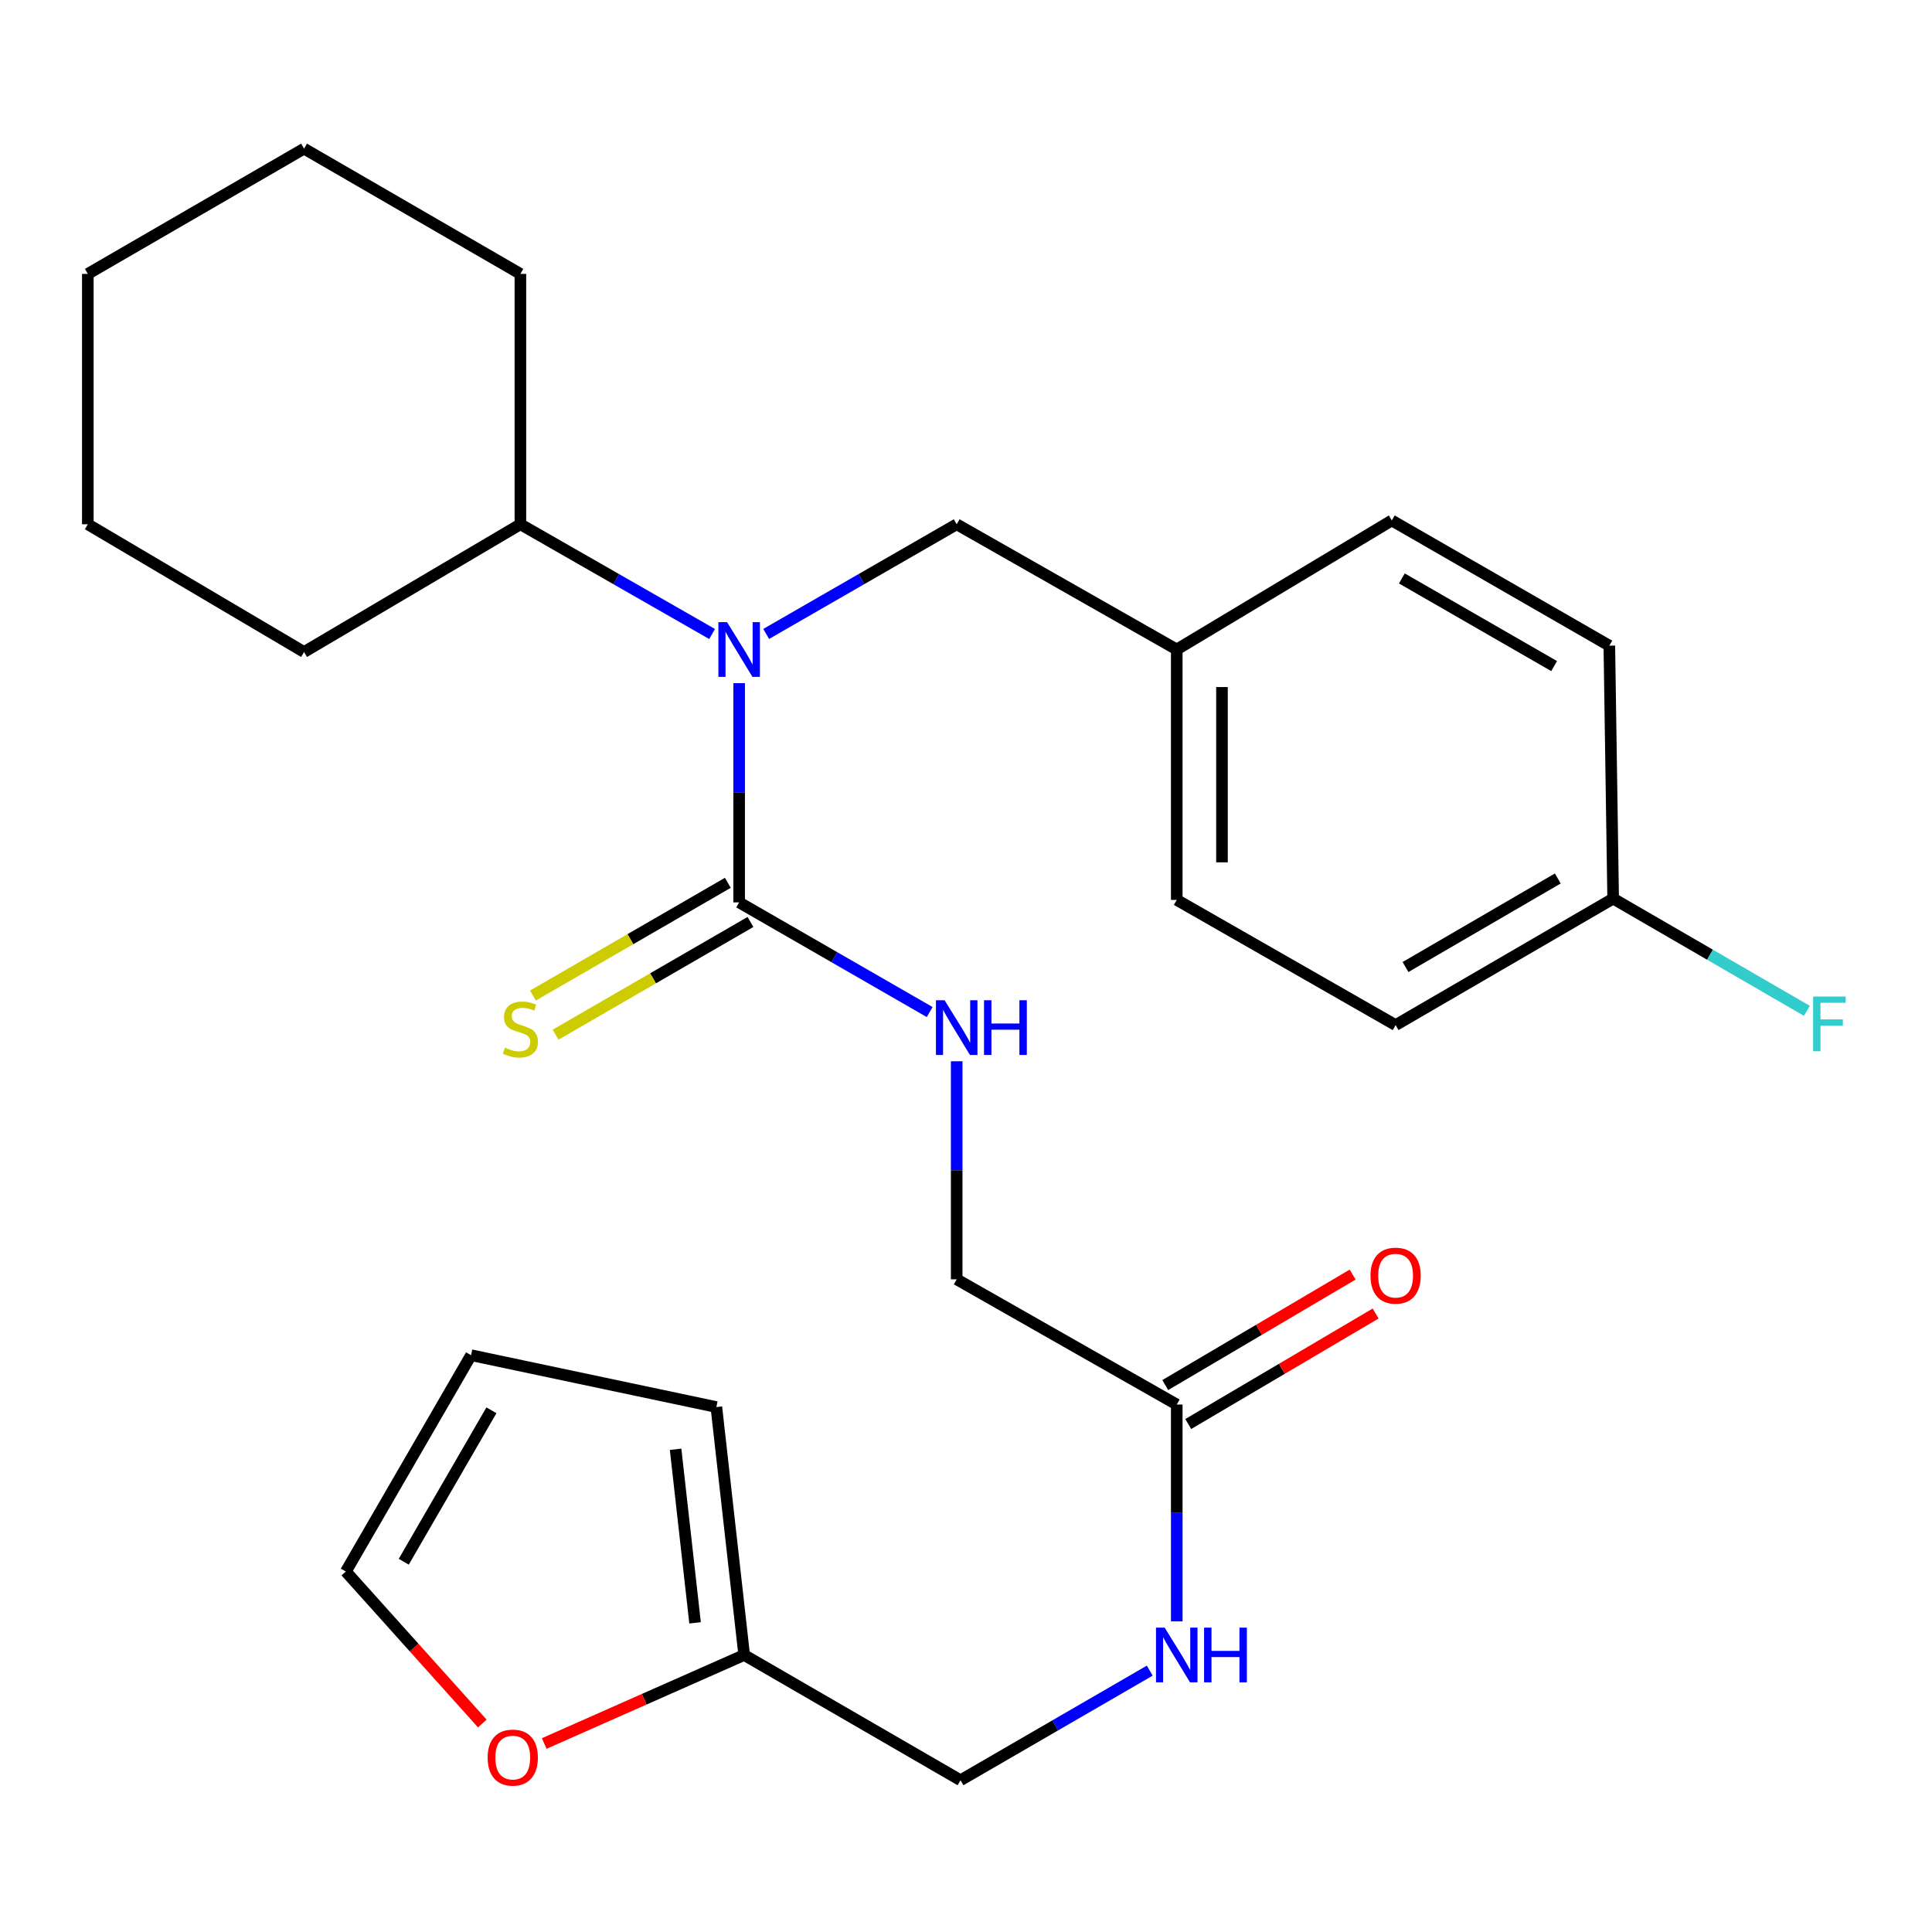 <?xml version='1.0' encoding='iso-8859-1'?>
<svg version='1.1' baseProfile='full'
              xmlns='http://www.w3.org/2000/svg'
                      xmlns:rdkit='http://www.rdkit.org/xml'
                      xmlns:xlink='http://www.w3.org/1999/xlink'
                  xml:space='preserve'
width='1000px' height='1000px' viewBox='0 0 1000 1000'>
<!-- END OF HEADER -->
<rect style='opacity:1.0;fill:#FFFFFF;stroke:none' width='1000' height='1000' x='0' y='0'> </rect>
<path class='bond-0' d='M 382.583,467.075 L 382.583,410.342' style='fill:none;fill-rule:evenodd;stroke:#000000;stroke-width:6px;stroke-linecap:butt;stroke-linejoin:miter;stroke-opacity:1' />
<path class='bond-0' d='M 382.583,410.342 L 382.583,353.61' style='fill:none;fill-rule:evenodd;stroke:#0000FF;stroke-width:6px;stroke-linecap:butt;stroke-linejoin:miter;stroke-opacity:1' />
<path class='bond-1' d='M 382.583,467.075 L 431.89,495.456' style='fill:none;fill-rule:evenodd;stroke:#000000;stroke-width:6px;stroke-linecap:butt;stroke-linejoin:miter;stroke-opacity:1' />
<path class='bond-1' d='M 431.89,495.456 L 481.197,523.836' style='fill:none;fill-rule:evenodd;stroke:#0000FF;stroke-width:6px;stroke-linecap:butt;stroke-linejoin:miter;stroke-opacity:1' />
<path class='bond-3' d='M 376.723,456.944 L 326.286,486.117' style='fill:none;fill-rule:evenodd;stroke:#000000;stroke-width:6px;stroke-linecap:butt;stroke-linejoin:miter;stroke-opacity:1' />
<path class='bond-3' d='M 326.286,486.117 L 275.848,515.289' style='fill:none;fill-rule:evenodd;stroke:#CCCC00;stroke-width:6px;stroke-linecap:butt;stroke-linejoin:miter;stroke-opacity:1' />
<path class='bond-3' d='M 388.443,477.206 L 338.005,506.379' style='fill:none;fill-rule:evenodd;stroke:#000000;stroke-width:6px;stroke-linecap:butt;stroke-linejoin:miter;stroke-opacity:1' />
<path class='bond-3' d='M 338.005,506.379 L 287.567,535.551' style='fill:none;fill-rule:evenodd;stroke:#CCCC00;stroke-width:6px;stroke-linecap:butt;stroke-linejoin:miter;stroke-opacity:1' />
<path class='bond-6' d='M 396.571,328.126 L 445.878,299.746' style='fill:none;fill-rule:evenodd;stroke:#0000FF;stroke-width:6px;stroke-linecap:butt;stroke-linejoin:miter;stroke-opacity:1' />
<path class='bond-6' d='M 445.878,299.746 L 495.185,271.365' style='fill:none;fill-rule:evenodd;stroke:#000000;stroke-width:6px;stroke-linecap:butt;stroke-linejoin:miter;stroke-opacity:1' />
<path class='bond-10' d='M 368.582,328.162 L 318.969,299.764' style='fill:none;fill-rule:evenodd;stroke:#0000FF;stroke-width:6px;stroke-linecap:butt;stroke-linejoin:miter;stroke-opacity:1' />
<path class='bond-10' d='M 318.969,299.764 L 269.357,271.365' style='fill:none;fill-rule:evenodd;stroke:#000000;stroke-width:6px;stroke-linecap:butt;stroke-linejoin:miter;stroke-opacity:1' />
<path class='bond-13' d='M 495.185,549.304 L 495.185,605.739' style='fill:none;fill-rule:evenodd;stroke:#0000FF;stroke-width:6px;stroke-linecap:butt;stroke-linejoin:miter;stroke-opacity:1' />
<path class='bond-13' d='M 495.185,605.739 L 495.185,662.174' style='fill:none;fill-rule:evenodd;stroke:#000000;stroke-width:6px;stroke-linecap:butt;stroke-linejoin:miter;stroke-opacity:1' />
<path class='bond-2' d='M 609.087,726.986 L 495.185,662.174' style='fill:none;fill-rule:evenodd;stroke:#000000;stroke-width:6px;stroke-linecap:butt;stroke-linejoin:miter;stroke-opacity:1' />
<path class='bond-7' d='M 609.087,726.986 L 609.087,783.104' style='fill:none;fill-rule:evenodd;stroke:#000000;stroke-width:6px;stroke-linecap:butt;stroke-linejoin:miter;stroke-opacity:1' />
<path class='bond-7' d='M 609.087,783.104 L 609.087,839.222' style='fill:none;fill-rule:evenodd;stroke:#0000FF;stroke-width:6px;stroke-linecap:butt;stroke-linejoin:miter;stroke-opacity:1' />
<path class='bond-12' d='M 615.031,737.068 L 663.526,708.475' style='fill:none;fill-rule:evenodd;stroke:#000000;stroke-width:6px;stroke-linecap:butt;stroke-linejoin:miter;stroke-opacity:1' />
<path class='bond-12' d='M 663.526,708.475 L 712.021,679.882' style='fill:none;fill-rule:evenodd;stroke:#FF0000;stroke-width:6px;stroke-linecap:butt;stroke-linejoin:miter;stroke-opacity:1' />
<path class='bond-12' d='M 603.143,716.904 L 651.638,688.312' style='fill:none;fill-rule:evenodd;stroke:#000000;stroke-width:6px;stroke-linecap:butt;stroke-linejoin:miter;stroke-opacity:1' />
<path class='bond-12' d='M 651.638,688.312 L 700.133,659.719' style='fill:none;fill-rule:evenodd;stroke:#FF0000;stroke-width:6px;stroke-linecap:butt;stroke-linejoin:miter;stroke-opacity:1' />
<path class='bond-4' d='M 385.184,856.623 L 497.161,921.448' style='fill:none;fill-rule:evenodd;stroke:#000000;stroke-width:6px;stroke-linecap:butt;stroke-linejoin:miter;stroke-opacity:1' />
<path class='bond-5' d='M 385.184,856.623 L 333.431,879.53' style='fill:none;fill-rule:evenodd;stroke:#000000;stroke-width:6px;stroke-linecap:butt;stroke-linejoin:miter;stroke-opacity:1' />
<path class='bond-5' d='M 333.431,879.53 L 281.679,902.437' style='fill:none;fill-rule:evenodd;stroke:#FF0000;stroke-width:6px;stroke-linecap:butt;stroke-linejoin:miter;stroke-opacity:1' />
<path class='bond-8' d='M 385.184,856.623 L 370.788,728.287' style='fill:none;fill-rule:evenodd;stroke:#000000;stroke-width:6px;stroke-linecap:butt;stroke-linejoin:miter;stroke-opacity:1' />
<path class='bond-8' d='M 359.763,839.982 L 349.686,750.146' style='fill:none;fill-rule:evenodd;stroke:#000000;stroke-width:6px;stroke-linecap:butt;stroke-linejoin:miter;stroke-opacity:1' />
<path class='bond-9' d='M 249.642,892.087 L 214.324,852.756' style='fill:none;fill-rule:evenodd;stroke:#FF0000;stroke-width:6px;stroke-linecap:butt;stroke-linejoin:miter;stroke-opacity:1' />
<path class='bond-9' d='M 214.324,852.756 L 179.006,813.424' style='fill:none;fill-rule:evenodd;stroke:#000000;stroke-width:6px;stroke-linecap:butt;stroke-linejoin:miter;stroke-opacity:1' />
<path class='bond-15' d='M 495.185,271.365 L 609.087,336.177' style='fill:none;fill-rule:evenodd;stroke:#000000;stroke-width:6px;stroke-linecap:butt;stroke-linejoin:miter;stroke-opacity:1' />
<path class='bond-14' d='M 595.113,864.716 L 546.137,893.082' style='fill:none;fill-rule:evenodd;stroke:#0000FF;stroke-width:6px;stroke-linecap:butt;stroke-linejoin:miter;stroke-opacity:1' />
<path class='bond-14' d='M 546.137,893.082 L 497.161,921.448' style='fill:none;fill-rule:evenodd;stroke:#000000;stroke-width:6px;stroke-linecap:butt;stroke-linejoin:miter;stroke-opacity:1' />
<path class='bond-11' d='M 370.788,728.287 L 243.817,701.446' style='fill:none;fill-rule:evenodd;stroke:#000000;stroke-width:6px;stroke-linecap:butt;stroke-linejoin:miter;stroke-opacity:1' />
<path class='bond-29' d='M 179.006,813.424 L 243.817,701.446' style='fill:none;fill-rule:evenodd;stroke:#000000;stroke-width:6px;stroke-linecap:butt;stroke-linejoin:miter;stroke-opacity:1' />
<path class='bond-29' d='M 208.986,808.353 L 254.354,729.968' style='fill:none;fill-rule:evenodd;stroke:#000000;stroke-width:6px;stroke-linecap:butt;stroke-linejoin:miter;stroke-opacity:1' />
<path class='bond-22' d='M 269.357,271.365 L 269.357,141.767' style='fill:none;fill-rule:evenodd;stroke:#000000;stroke-width:6px;stroke-linecap:butt;stroke-linejoin:miter;stroke-opacity:1' />
<path class='bond-23' d='M 269.357,271.365 L 157.38,337.478' style='fill:none;fill-rule:evenodd;stroke:#000000;stroke-width:6px;stroke-linecap:butt;stroke-linejoin:miter;stroke-opacity:1' />
<path class='bond-18' d='M 609.087,336.177 L 720.388,269.389' style='fill:none;fill-rule:evenodd;stroke:#000000;stroke-width:6px;stroke-linecap:butt;stroke-linejoin:miter;stroke-opacity:1' />
<path class='bond-19' d='M 609.087,336.177 L 609.087,465.788' style='fill:none;fill-rule:evenodd;stroke:#000000;stroke-width:6px;stroke-linecap:butt;stroke-linejoin:miter;stroke-opacity:1' />
<path class='bond-19' d='M 632.494,355.619 L 632.494,446.346' style='fill:none;fill-rule:evenodd;stroke:#000000;stroke-width:6px;stroke-linecap:butt;stroke-linejoin:miter;stroke-opacity:1' />
<path class='bond-16' d='M 834.966,465.112 L 722.364,530.587' style='fill:none;fill-rule:evenodd;stroke:#000000;stroke-width:6px;stroke-linecap:butt;stroke-linejoin:miter;stroke-opacity:1' />
<path class='bond-16' d='M 806.31,454.698 L 727.489,500.531' style='fill:none;fill-rule:evenodd;stroke:#000000;stroke-width:6px;stroke-linecap:butt;stroke-linejoin:miter;stroke-opacity:1' />
<path class='bond-17' d='M 834.966,465.112 L 885.102,494.161' style='fill:none;fill-rule:evenodd;stroke:#000000;stroke-width:6px;stroke-linecap:butt;stroke-linejoin:miter;stroke-opacity:1' />
<path class='bond-17' d='M 885.102,494.161 L 935.238,523.21' style='fill:none;fill-rule:evenodd;stroke:#33CCCC;stroke-width:6px;stroke-linecap:butt;stroke-linejoin:miter;stroke-opacity:1' />
<path class='bond-28' d='M 834.966,465.112 L 832.989,334.201' style='fill:none;fill-rule:evenodd;stroke:#000000;stroke-width:6px;stroke-linecap:butt;stroke-linejoin:miter;stroke-opacity:1' />
<path class='bond-21' d='M 720.388,269.389 L 832.989,334.201' style='fill:none;fill-rule:evenodd;stroke:#000000;stroke-width:6px;stroke-linecap:butt;stroke-linejoin:miter;stroke-opacity:1' />
<path class='bond-21' d='M 725.601,299.397 L 804.422,344.765' style='fill:none;fill-rule:evenodd;stroke:#000000;stroke-width:6px;stroke-linecap:butt;stroke-linejoin:miter;stroke-opacity:1' />
<path class='bond-20' d='M 609.087,465.788 L 722.364,530.587' style='fill:none;fill-rule:evenodd;stroke:#000000;stroke-width:6px;stroke-linecap:butt;stroke-linejoin:miter;stroke-opacity:1' />
<path class='bond-25' d='M 269.357,141.767 L 157.38,76.942' style='fill:none;fill-rule:evenodd;stroke:#000000;stroke-width:6px;stroke-linecap:butt;stroke-linejoin:miter;stroke-opacity:1' />
<path class='bond-24' d='M 157.38,337.478 L 45.455,271.365' style='fill:none;fill-rule:evenodd;stroke:#000000;stroke-width:6px;stroke-linecap:butt;stroke-linejoin:miter;stroke-opacity:1' />
<path class='bond-26' d='M 45.455,271.365 L 45.455,141.767' style='fill:none;fill-rule:evenodd;stroke:#000000;stroke-width:6px;stroke-linecap:butt;stroke-linejoin:miter;stroke-opacity:1' />
<path class='bond-27' d='M 157.38,76.942 L 45.455,141.767' style='fill:none;fill-rule:evenodd;stroke:#000000;stroke-width:6px;stroke-linecap:butt;stroke-linejoin:miter;stroke-opacity:1' />
<path  class='atom-1' d='M 376.323 322.017
L 385.603 337.017
Q 386.523 338.497, 388.003 341.177
Q 389.483 343.857, 389.563 344.017
L 389.563 322.017
L 393.323 322.017
L 393.323 350.337
L 389.443 350.337
L 379.483 333.937
Q 378.323 332.017, 377.083 329.817
Q 375.883 327.617, 375.523 326.937
L 375.523 350.337
L 371.843 350.337
L 371.843 322.017
L 376.323 322.017
' fill='#0000FF'/>
<path  class='atom-2' d='M 488.925 517.727
L 498.205 532.727
Q 499.125 534.207, 500.605 536.887
Q 502.085 539.567, 502.165 539.727
L 502.165 517.727
L 505.925 517.727
L 505.925 546.047
L 502.045 546.047
L 492.085 529.647
Q 490.925 527.727, 489.685 525.527
Q 488.485 523.327, 488.125 522.647
L 488.125 546.047
L 484.445 546.047
L 484.445 517.727
L 488.925 517.727
' fill='#0000FF'/>
<path  class='atom-2' d='M 509.325 517.727
L 513.165 517.727
L 513.165 529.767
L 527.645 529.767
L 527.645 517.727
L 531.485 517.727
L 531.485 546.047
L 527.645 546.047
L 527.645 532.967
L 513.165 532.967
L 513.165 546.047
L 509.325 546.047
L 509.325 517.727
' fill='#0000FF'/>
<path  class='atom-4' d='M 261.357 542.283
Q 261.677 542.403, 262.997 542.963
Q 264.317 543.523, 265.757 543.883
Q 267.237 544.203, 268.677 544.203
Q 271.357 544.203, 272.917 542.923
Q 274.477 541.603, 274.477 539.323
Q 274.477 537.763, 273.677 536.803
Q 272.917 535.843, 271.717 535.323
Q 270.517 534.803, 268.517 534.203
Q 265.997 533.443, 264.477 532.723
Q 262.997 532.003, 261.917 530.483
Q 260.877 528.963, 260.877 526.403
Q 260.877 522.843, 263.277 520.643
Q 265.717 518.443, 270.517 518.443
Q 273.797 518.443, 277.517 520.003
L 276.597 523.083
Q 273.197 521.683, 270.637 521.683
Q 267.877 521.683, 266.357 522.843
Q 264.837 523.963, 264.877 525.923
Q 264.877 527.443, 265.637 528.363
Q 266.437 529.283, 267.557 529.803
Q 268.717 530.323, 270.637 530.923
Q 273.197 531.723, 274.717 532.523
Q 276.237 533.323, 277.317 534.963
Q 278.437 536.563, 278.437 539.323
Q 278.437 543.243, 275.797 545.363
Q 273.197 547.443, 268.837 547.443
Q 266.317 547.443, 264.397 546.883
Q 262.517 546.363, 260.277 545.443
L 261.357 542.283
' fill='#CCCC00'/>
<path  class='atom-6' d='M 252.404 909.72
Q 252.404 902.92, 255.764 899.12
Q 259.124 895.32, 265.404 895.32
Q 271.684 895.32, 275.044 899.12
Q 278.404 902.92, 278.404 909.72
Q 278.404 916.6, 275.004 920.52
Q 271.604 924.4, 265.404 924.4
Q 259.164 924.4, 255.764 920.52
Q 252.404 916.64, 252.404 909.72
M 265.404 921.2
Q 269.724 921.2, 272.044 918.32
Q 274.404 915.4, 274.404 909.72
Q 274.404 904.16, 272.044 901.36
Q 269.724 898.52, 265.404 898.52
Q 261.084 898.52, 258.724 901.32
Q 256.404 904.12, 256.404 909.72
Q 256.404 915.44, 258.724 918.32
Q 261.084 921.2, 265.404 921.2
' fill='#FF0000'/>
<path  class='atom-8' d='M 602.827 842.463
L 612.107 857.463
Q 613.027 858.943, 614.507 861.623
Q 615.987 864.303, 616.067 864.463
L 616.067 842.463
L 619.827 842.463
L 619.827 870.783
L 615.947 870.783
L 605.987 854.383
Q 604.827 852.463, 603.587 850.263
Q 602.387 848.063, 602.027 847.383
L 602.027 870.783
L 598.347 870.783
L 598.347 842.463
L 602.827 842.463
' fill='#0000FF'/>
<path  class='atom-8' d='M 623.227 842.463
L 627.067 842.463
L 627.067 854.503
L 641.547 854.503
L 641.547 842.463
L 645.387 842.463
L 645.387 870.783
L 641.547 870.783
L 641.547 857.703
L 627.067 857.703
L 627.067 870.783
L 623.227 870.783
L 623.227 842.463
' fill='#0000FF'/>
<path  class='atom-13' d='M 709.364 660.278
Q 709.364 653.478, 712.724 649.678
Q 716.084 645.878, 722.364 645.878
Q 728.644 645.878, 732.004 649.678
Q 735.364 653.478, 735.364 660.278
Q 735.364 667.158, 731.964 671.078
Q 728.564 674.958, 722.364 674.958
Q 716.124 674.958, 712.724 671.078
Q 709.364 667.198, 709.364 660.278
M 722.364 671.758
Q 726.684 671.758, 729.004 668.878
Q 731.364 665.958, 731.364 660.278
Q 731.364 654.718, 729.004 651.918
Q 726.684 649.078, 722.364 649.078
Q 718.044 649.078, 715.684 651.878
Q 713.364 654.678, 713.364 660.278
Q 713.364 665.998, 715.684 668.878
Q 718.044 671.758, 722.364 671.758
' fill='#FF0000'/>
<path  class='atom-18' d='M 938.471 515.803
L 955.311 515.803
L 955.311 519.043
L 942.271 519.043
L 942.271 527.643
L 953.871 527.643
L 953.871 530.923
L 942.271 530.923
L 942.271 544.123
L 938.471 544.123
L 938.471 515.803
' fill='#33CCCC'/>
</svg>
